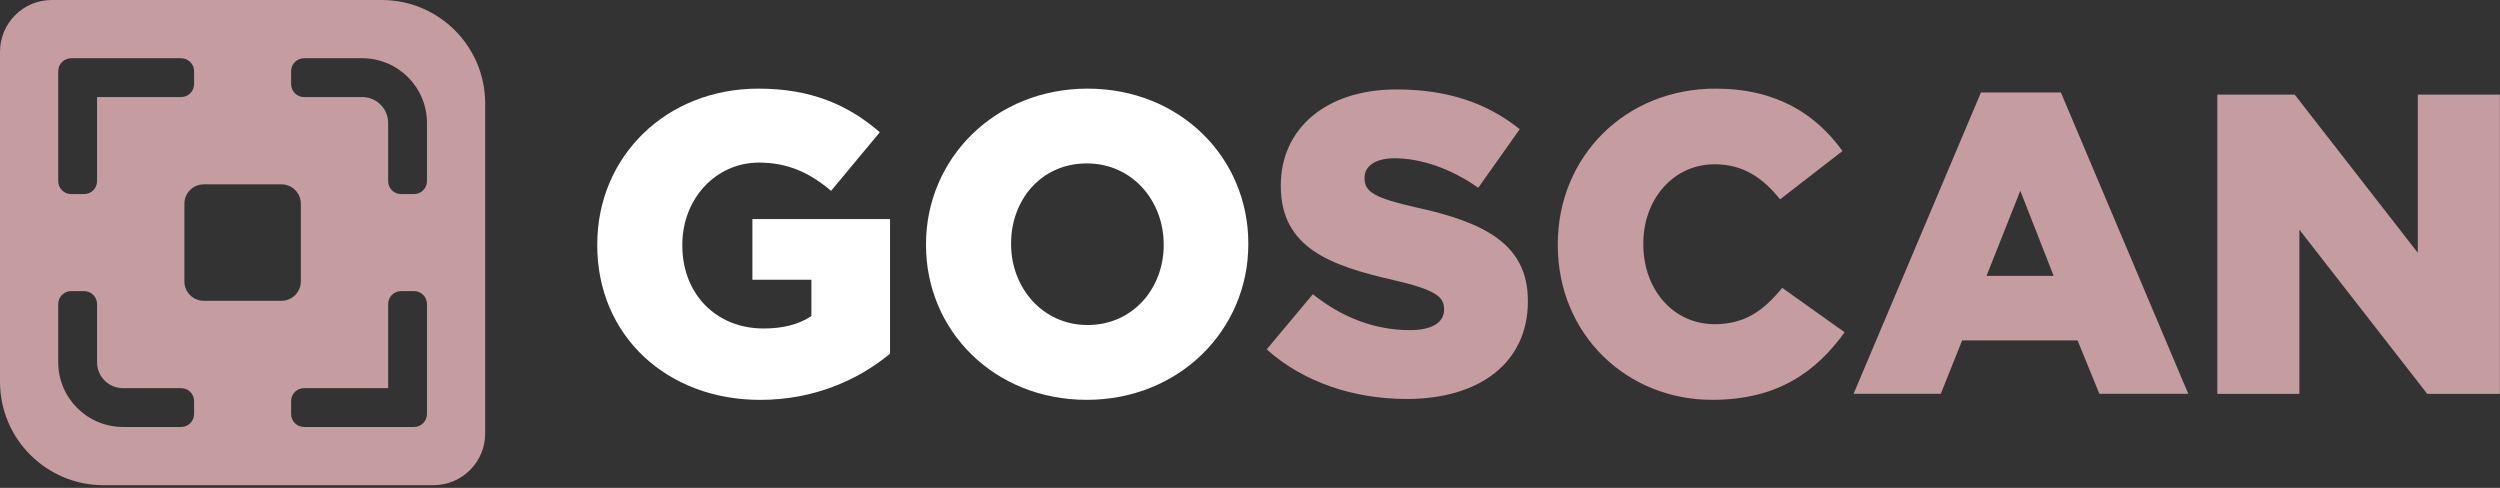 <svg width="743" height="145" viewBox="0 0 743 145" fill="none" xmlns="http://www.w3.org/2000/svg">
<rect x="0" y="0" width="743" height="145" fill="#333333" stroke="none"/>
<g clip-path="url(#clip0_659_774)">
<path d="M177.508 72.839V72.58C177.508 46.664 197.832 26.34 225.403 26.34C241.033 26.34 252.084 31.168 261.481 39.303L246.998 56.712C240.64 51.378 234.293 48.328 225.527 48.328C212.698 48.328 202.784 59.131 202.784 72.725V72.983C202.784 87.342 212.822 97.628 226.922 97.628C232.898 97.628 237.467 96.357 241.147 93.948V83.145H223.614V65.106H264.52V105.123C255.124 112.876 242.036 118.841 225.899 118.841C198.204 118.841 177.498 99.789 177.498 72.849L177.508 72.839Z" fill="white"/>
<path d="M275.209 72.839V72.58C275.209 47.046 295.791 26.34 323.227 26.34C350.664 26.34 370.998 46.798 370.998 72.332V72.591C370.998 98.124 350.415 118.831 322.979 118.831C295.543 118.831 275.209 98.373 275.209 72.839ZM345.846 72.839V72.58C345.846 59.751 336.573 48.566 322.979 48.566C309.385 48.566 300.495 59.493 300.495 72.322V72.58C300.495 85.409 309.768 96.595 323.238 96.595C336.708 96.595 345.857 85.668 345.857 72.839H345.846Z" fill="white"/>
<path d="M376.457 103.831L390.175 87.446C398.941 94.434 408.721 98.115 419.017 98.115C425.623 98.115 429.179 95.83 429.179 92.016V91.757C429.179 88.077 426.254 86.04 414.189 83.249C395.261 78.928 380.654 73.594 380.654 55.296V55.038C380.654 38.518 393.742 26.578 415.079 26.578C430.192 26.578 442.008 30.641 451.663 38.394L439.341 55.803C431.205 50.086 422.315 47.036 414.438 47.036C408.462 47.036 405.547 49.579 405.547 52.753V53.011C405.547 57.074 408.597 58.852 420.919 61.654C441.378 66.099 454.083 72.705 454.083 89.348V89.607C454.083 107.77 439.723 118.573 418.128 118.573C402.374 118.573 387.384 113.621 376.457 103.831Z" fill="#C59C9F"/>
<path d="M462.973 72.839V72.58C462.973 46.664 482.914 26.34 509.854 26.34C528.017 26.34 539.709 33.959 547.586 44.886L529.041 59.245C523.955 52.897 518.114 48.824 509.606 48.824C497.159 48.824 488.393 59.369 488.393 72.332V72.591C488.393 85.926 497.159 96.347 509.606 96.347C518.879 96.347 524.347 92.025 529.682 85.544L548.227 98.755C539.843 110.313 528.534 118.831 508.841 118.831C483.431 118.831 462.973 99.396 462.973 72.839Z" fill="#C59C9F"/>
<path d="M588.741 27.477H612.497L650.354 117.042H623.931L617.449 101.163H583.149L576.801 117.042H550.885L588.741 27.477ZM610.347 81.987L600.433 56.701L590.395 81.987H610.337H610.347Z" fill="#C59C9F"/>
<path d="M658.995 28.117H681.986L718.571 75.123V28.117H742.967V117.052H721.372L683.381 68.269V117.052H658.984V28.117H658.995Z" fill="#C59C9F"/>
<path d="M113.435 0H15.382C6.885 0 0 6.885 0 15.382V113.435C0 130.42 13.77 144.2 30.765 144.2H128.818C137.315 144.2 144.2 137.315 144.2 128.818V30.765C144.2 13.78 130.43 0 113.435 0ZM17.305 51.916V21.151C17.305 19.032 19.032 17.305 21.151 17.305H53.839C55.958 17.305 57.684 19.032 57.684 21.151V24.997C57.684 27.116 55.958 28.842 53.839 28.842H28.842V53.839C28.842 55.958 27.116 57.684 24.997 57.684H21.151C19.032 57.684 17.305 55.958 17.305 53.839V51.916ZM57.684 123.049C57.684 125.168 55.958 126.895 53.839 126.895H36.533C25.916 126.884 17.316 118.283 17.305 107.667V90.362C17.305 88.242 19.032 86.516 21.151 86.516H24.997C27.116 86.516 28.842 88.242 28.842 90.362V107.667C28.842 111.915 32.285 115.348 36.533 115.358H53.839C55.958 115.358 57.684 117.084 57.684 119.204V123.049ZM60.568 89.4C57.384 89.4 54.8 86.816 54.8 83.632V60.558C54.8 57.374 57.384 54.79 60.568 54.79H83.642C86.826 54.79 89.41 57.374 89.41 60.558V83.632C89.41 86.816 86.826 89.4 83.642 89.4H60.568ZM126.895 92.284V123.049C126.895 125.168 125.168 126.895 123.049 126.895H90.362C88.242 126.895 86.516 125.168 86.516 123.049V119.204C86.516 117.084 88.242 115.358 90.362 115.358H115.358V90.362C115.358 88.242 117.084 86.516 119.204 86.516H123.049C125.168 86.516 126.895 88.242 126.895 90.362V92.284ZM126.895 51.916V53.839C126.895 55.958 125.168 57.684 123.049 57.684H119.204C117.084 57.684 115.358 55.958 115.358 53.839V36.533C115.358 32.285 111.915 28.842 107.667 28.842H90.362C88.242 28.842 86.516 27.116 86.516 24.997V21.151C86.516 19.032 88.242 17.305 90.362 17.305H107.667C118.283 17.316 126.884 25.916 126.895 36.533V51.916Z" fill="#C59C9F"/>
</g>
<defs>
<clipPath id="clip0_659_774">
<rect width="742.978" height="144.2" fill="white"/>
</clipPath>
</defs>
</svg>
